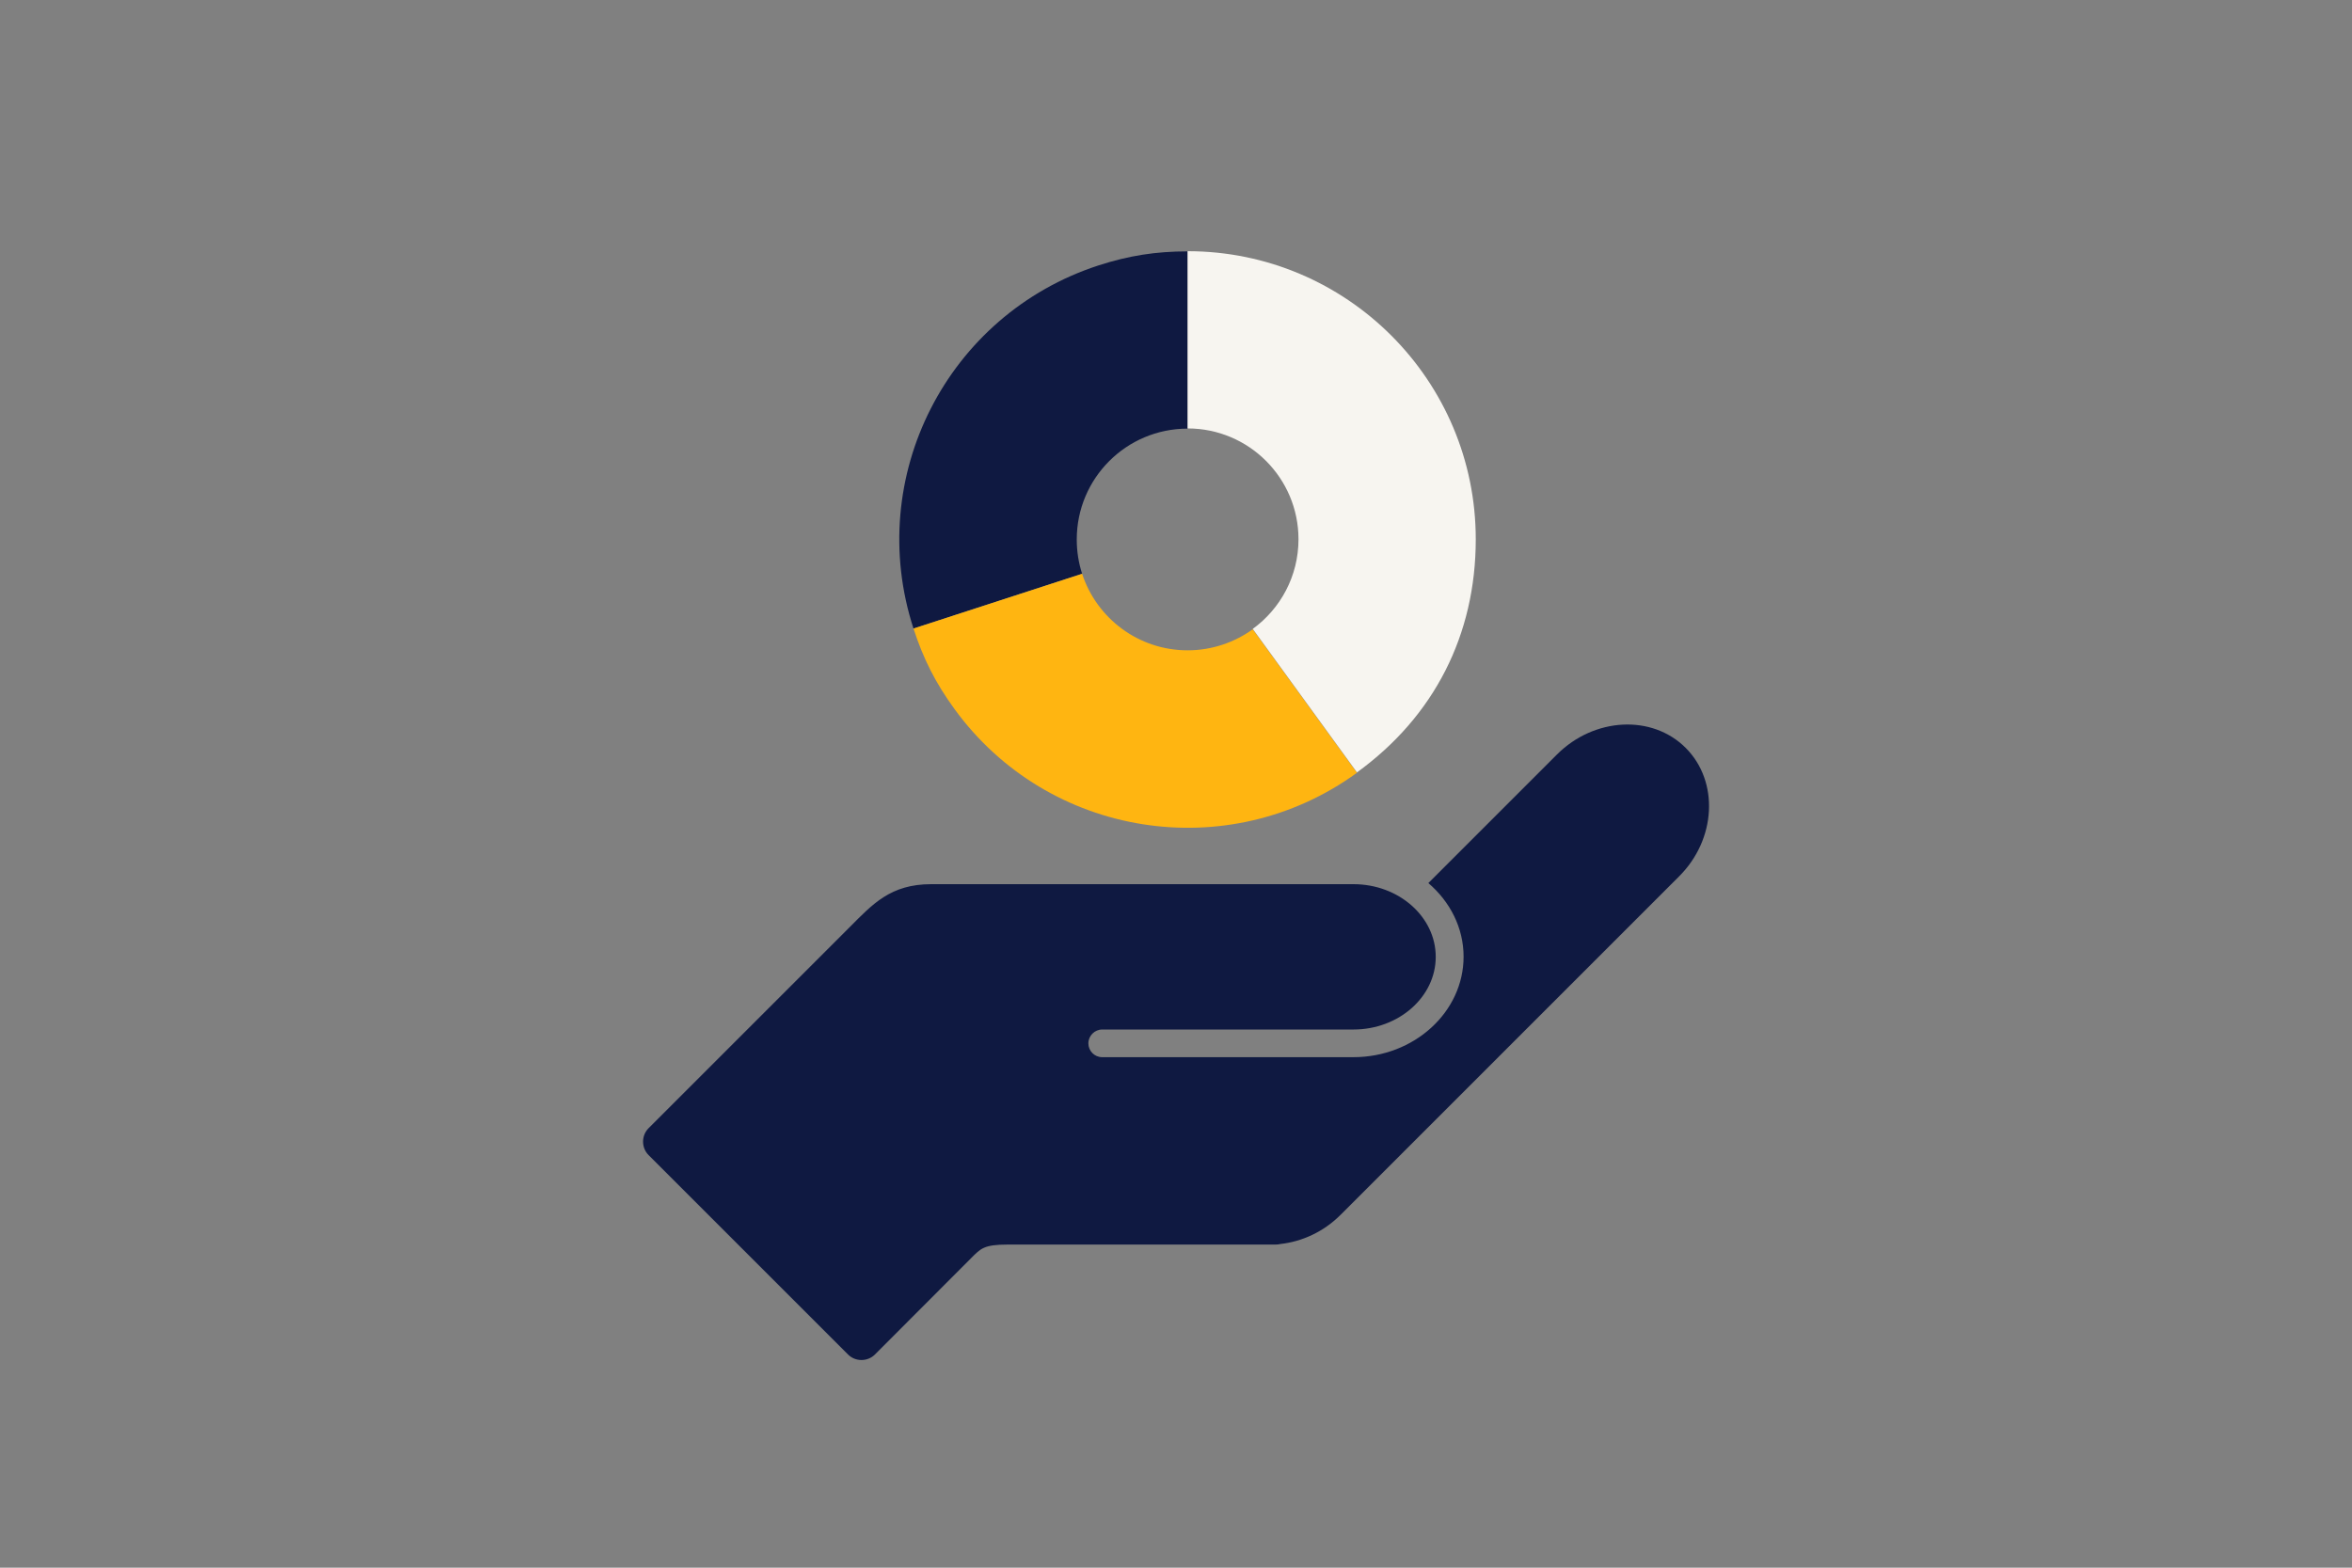 <?xml version="1.0" encoding="utf-8"?>
<!-- Generator: Adobe Illustrator 26.0.0, SVG Export Plug-In . SVG Version: 6.00 Build 0)  -->
<svg version="1.1" id="Laag_1" xmlns="http://www.w3.org/2000/svg" xmlns:xlink="http://www.w3.org/1999/xlink" x="0px" y="0px"
	 viewBox="0 0 1275 850" style="enable-background:new 0 0 1275 850;" xml:space="preserve">
<rect x="0" y="0" width="1275" height="850" fill="#808080" stroke="none"/>
<style type="text/css">
	.st0{fill:#0F1941;}
	.st1{fill:#FFB511;}
	.st2{fill:#F7F5F0;}
</style>
<path class="st0" d="M913.8,405.5c-18.2-18.2-49.6-16.6-69.8,3.6l-69.7,69.7c11.7,10,19.1,24.2,19.1,39.9c0,30-26.8,54.5-59.7,54.5
	H597.5c-4.2,0-7.5-3.4-7.5-7.5s3.4-7.5,7.5-7.5h136.2c24.6,0,44.6-17.7,44.6-39.4c0-21.7-20-39.4-44.6-39.4H504.8
	c-22.1,0-31.8,10.9-44,23.1L351.6,611.7c-4,4-4,10.6,0,14.6l108.1,108.1c4,4,10.6,4,14.6,0c0,0,47-47.1,52.2-52.3
	c5.1-5.1,6.8-7.3,19.8-7.3c12.7,0,145.2,0,145.2,0c0.9,0,1.8-0.1,2.6-0.3c11.7-1.3,23.5-6.6,32.8-16l183.2-183.2
	C930.4,455.2,932,423.7,913.8,405.5z"/>
<g>
	<path class="st0" d="M583.7,292.5c0-33.2,26.9-60.1,60.1-60.1c0,0,0,0,0,0v-96.1c-17.3,0-31.9,2.3-48.3,7.6
		c-82.1,26.7-127,114.8-100.3,196.9l91.4-29.7C584.7,305.2,583.7,299,583.7,292.5z"/>
	<path class="st1" d="M643.8,352.6c-26.7,0-49.3-17.4-57.2-41.5l-91.4,29.7c5.3,16.4,12,29.6,22.2,43.6
		c50.7,69.8,148.4,85.3,218.2,34.6l-56.5-77.8C669.2,348.3,657,352.6,643.8,352.6z"/>
	<path class="st2" d="M643.8,136.2v96.1c33.2,0,60.1,26.9,60.1,60.1c0,20-9.8,37.7-24.8,48.6l56.5,77.8
		c41.9-30.4,64.4-74.6,64.4-126.4C800,206.2,730.1,136.2,643.8,136.2z"/>
</g>
</svg>
